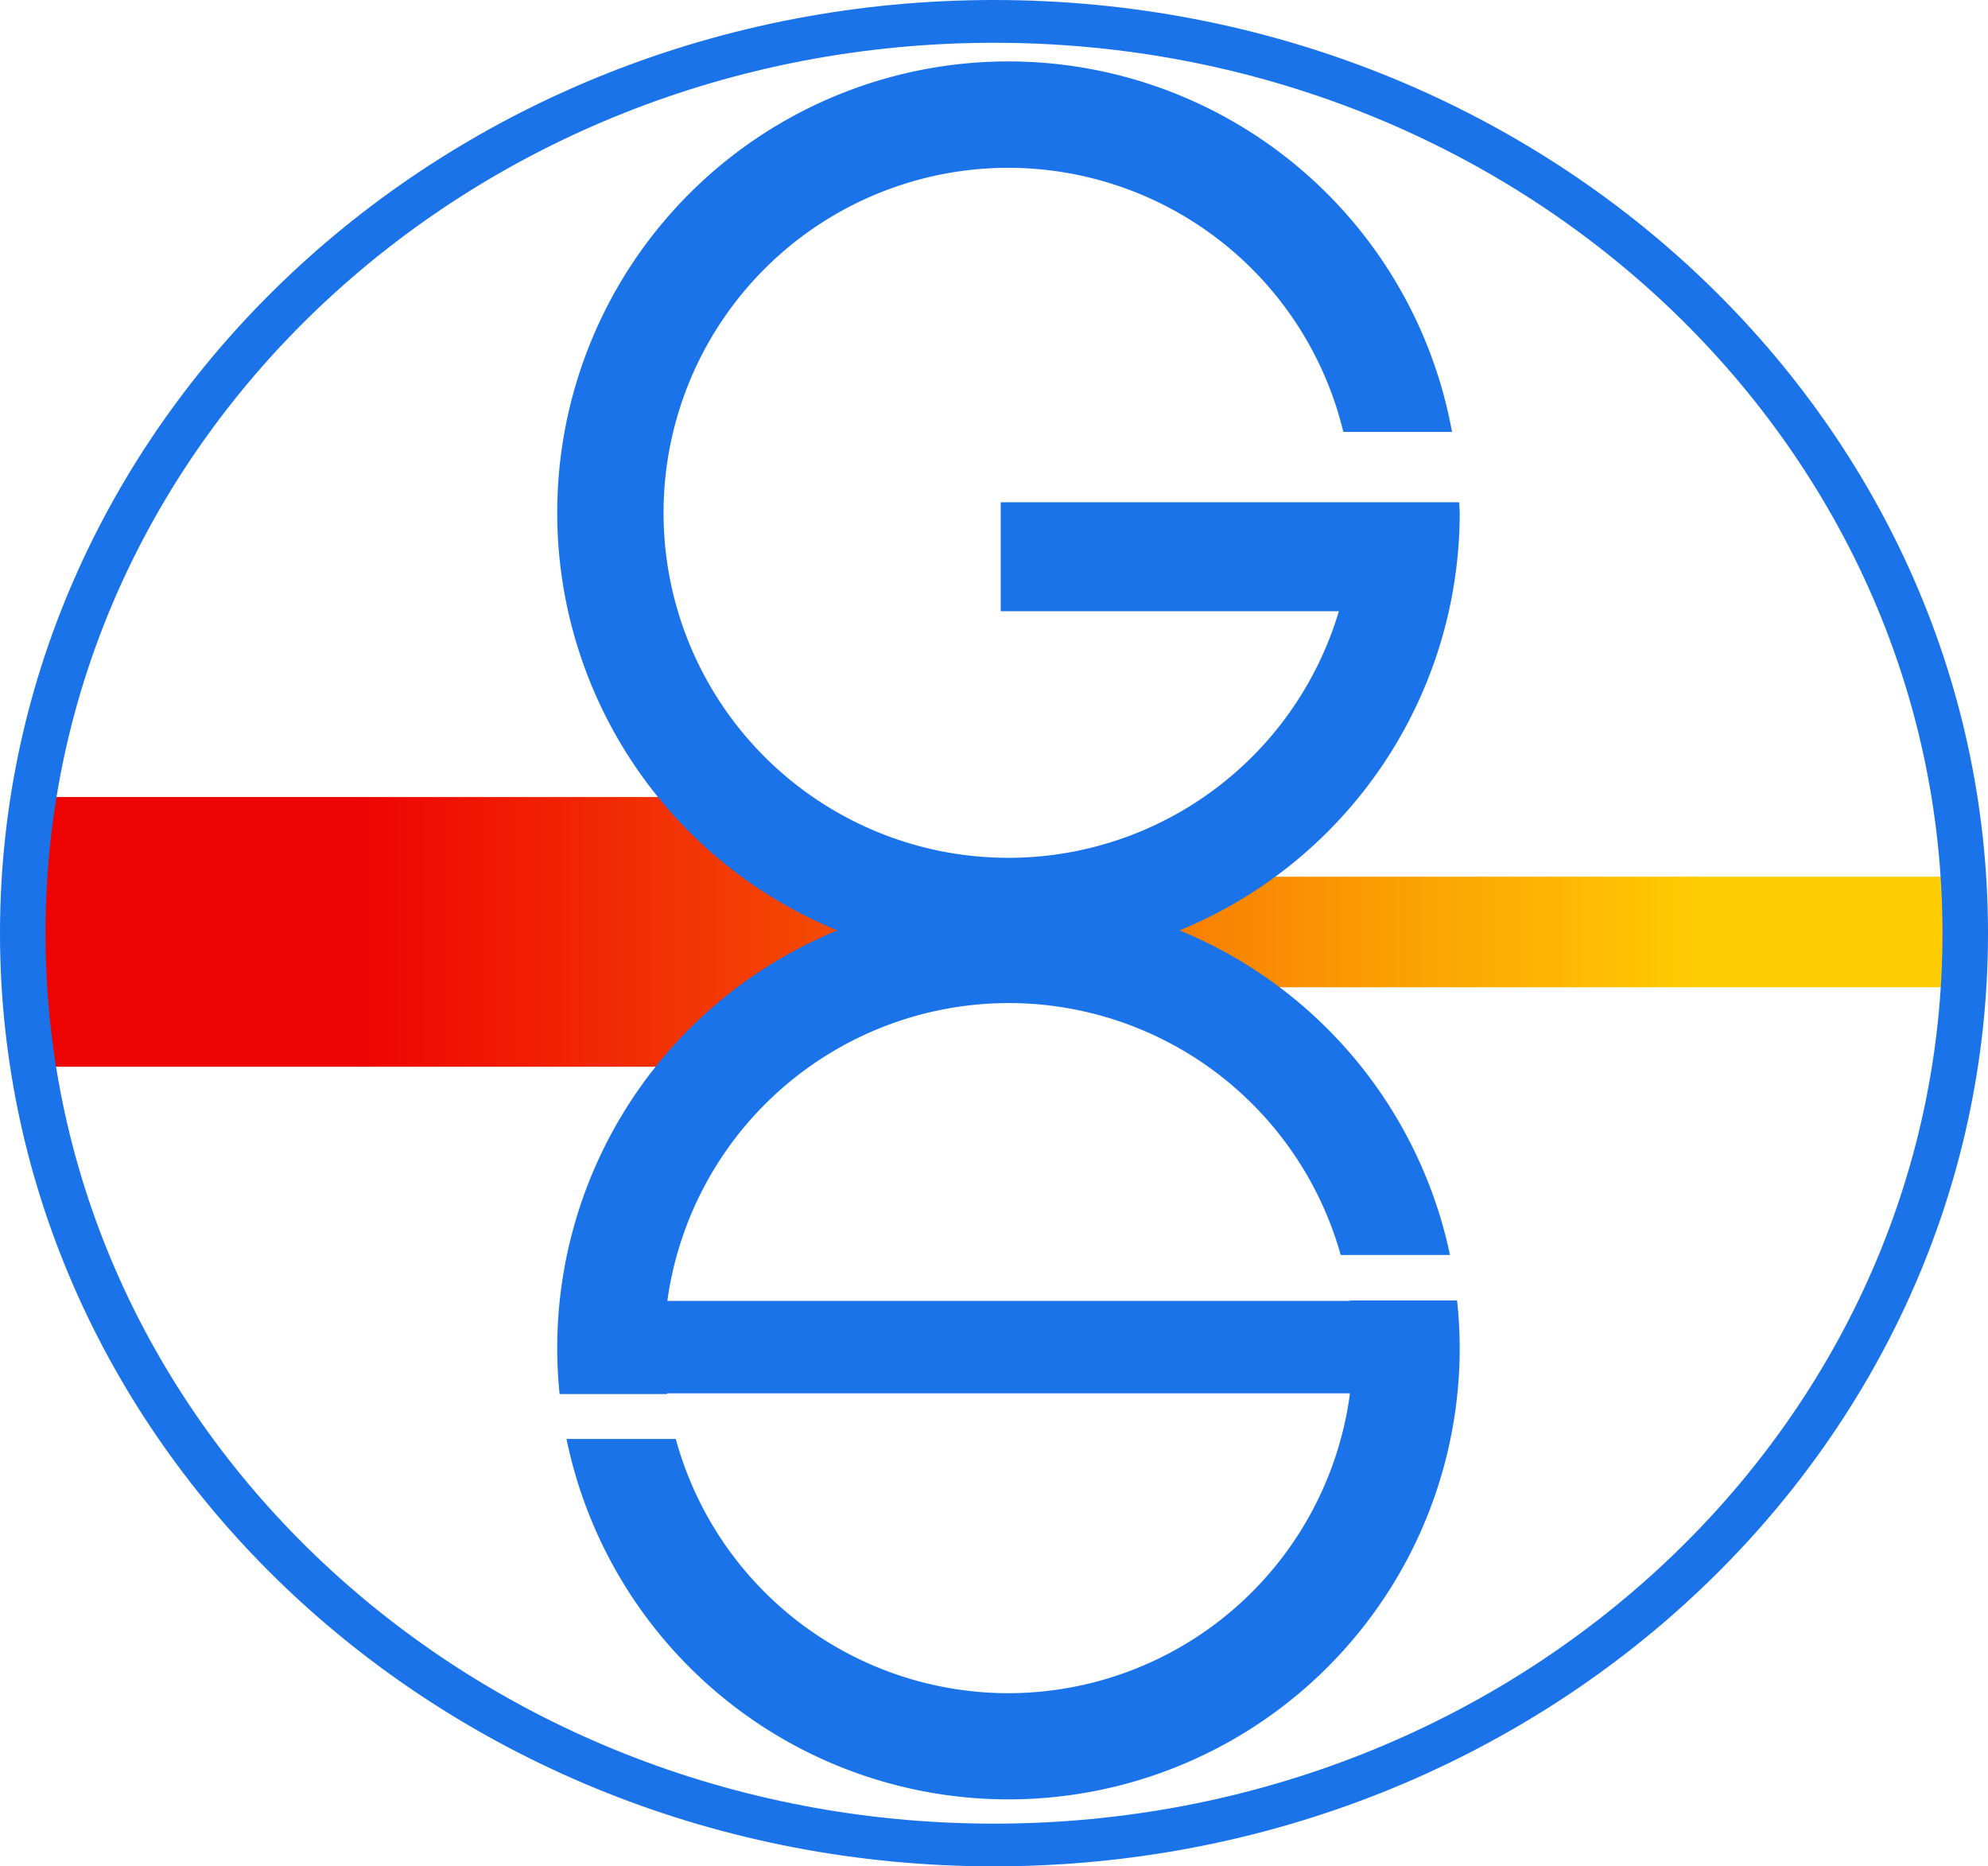 <svg xmlns='http://www.w3.org/2000/svg' xmlns:xlink='http://www.w3.org/1999/xlink' width='55.042' height='51.662' viewBox='0 0 55.042 51.662'><defs><linearGradient id='a' x1='0.169' y1='0.659' x2='0.869' y2='0.659' gradientUnits='objectBoundingBox'><stop offset='0' stop-color='#e00' stop-opacity='0.988'/><stop offset='1' stop-color='#fc0' stop-opacity='0.988'/></linearGradient></defs><g transform='translate(-46 -36.957)'><g transform='translate(0 -10)'><path d='M-197.324-159.361H-217v-7.465h20.318c1.173,1.068,3.31,2.887,4.458,3.079.148.025.232.077.25.156.079.357-1.214,1.244-2.582,2.182a29.514,29.514,0,0,0-2.768,2.048Zm34.544-2.2h-25.081v-3.06h25.081v3.059Z' transform='translate(263.331 235.845)' fill='url(#a)'/><path d='M32.444-29.268A12.493,12.493,0,0,0,19.951-16.775a12.492,12.492,0,0,0,.066,1.274h2.974l0-.02H41.9a9.549,9.549,0,0,1-9.456,8.3,9.549,9.549,0,0,1-9.21-7.036l-3.026,0A12.493,12.493,0,0,0,32.444-4.282,12.493,12.493,0,0,0,44.938-16.775a12.5,12.5,0,0,0-.073-1.317H41.892v.012H23a9.549,9.549,0,0,1,9.449-8.244,9.549,9.549,0,0,1,9.194,6.973h3.026a12.493,12.493,0,0,0-12.22-9.918Z' transform='translate(41.477 101.046)' fill='#1a73e8'/><path d='M32.444-46.345A12.493,12.493,0,0,0,19.951-33.852,12.493,12.493,0,0,0,32.444-21.359,12.493,12.493,0,0,0,44.938-33.852q-.006-.145-.015-.29H32.23v3.016h9.362A9.549,9.549,0,0,1,32.444-24.3a9.549,9.549,0,0,1-9.549-9.549A9.549,9.549,0,0,1,32.444-43.4a9.549,9.549,0,0,1,9.272,7.31h3.009A12.493,12.493,0,0,0,32.444-46.345Z' transform='translate(41.477 95.002)' fill='#1a73e8'/><path d='M37.531-47.44c-15.192,0-27.521,11.573-27.521,25.832S22.339,4.221,37.531,4.221,65.052-7.35,65.052-21.608,52.723-47.44,37.531-47.44Zm0,1.184c14.511,0,26.261,11.028,26.261,24.648S52.042,3.039,37.531,3.039,11.27-7.989,11.27-21.608,23.02-46.256,37.531-46.256Z' transform='translate(35.99 94.397)' fill='#1a73e8'/></g></g></svg>